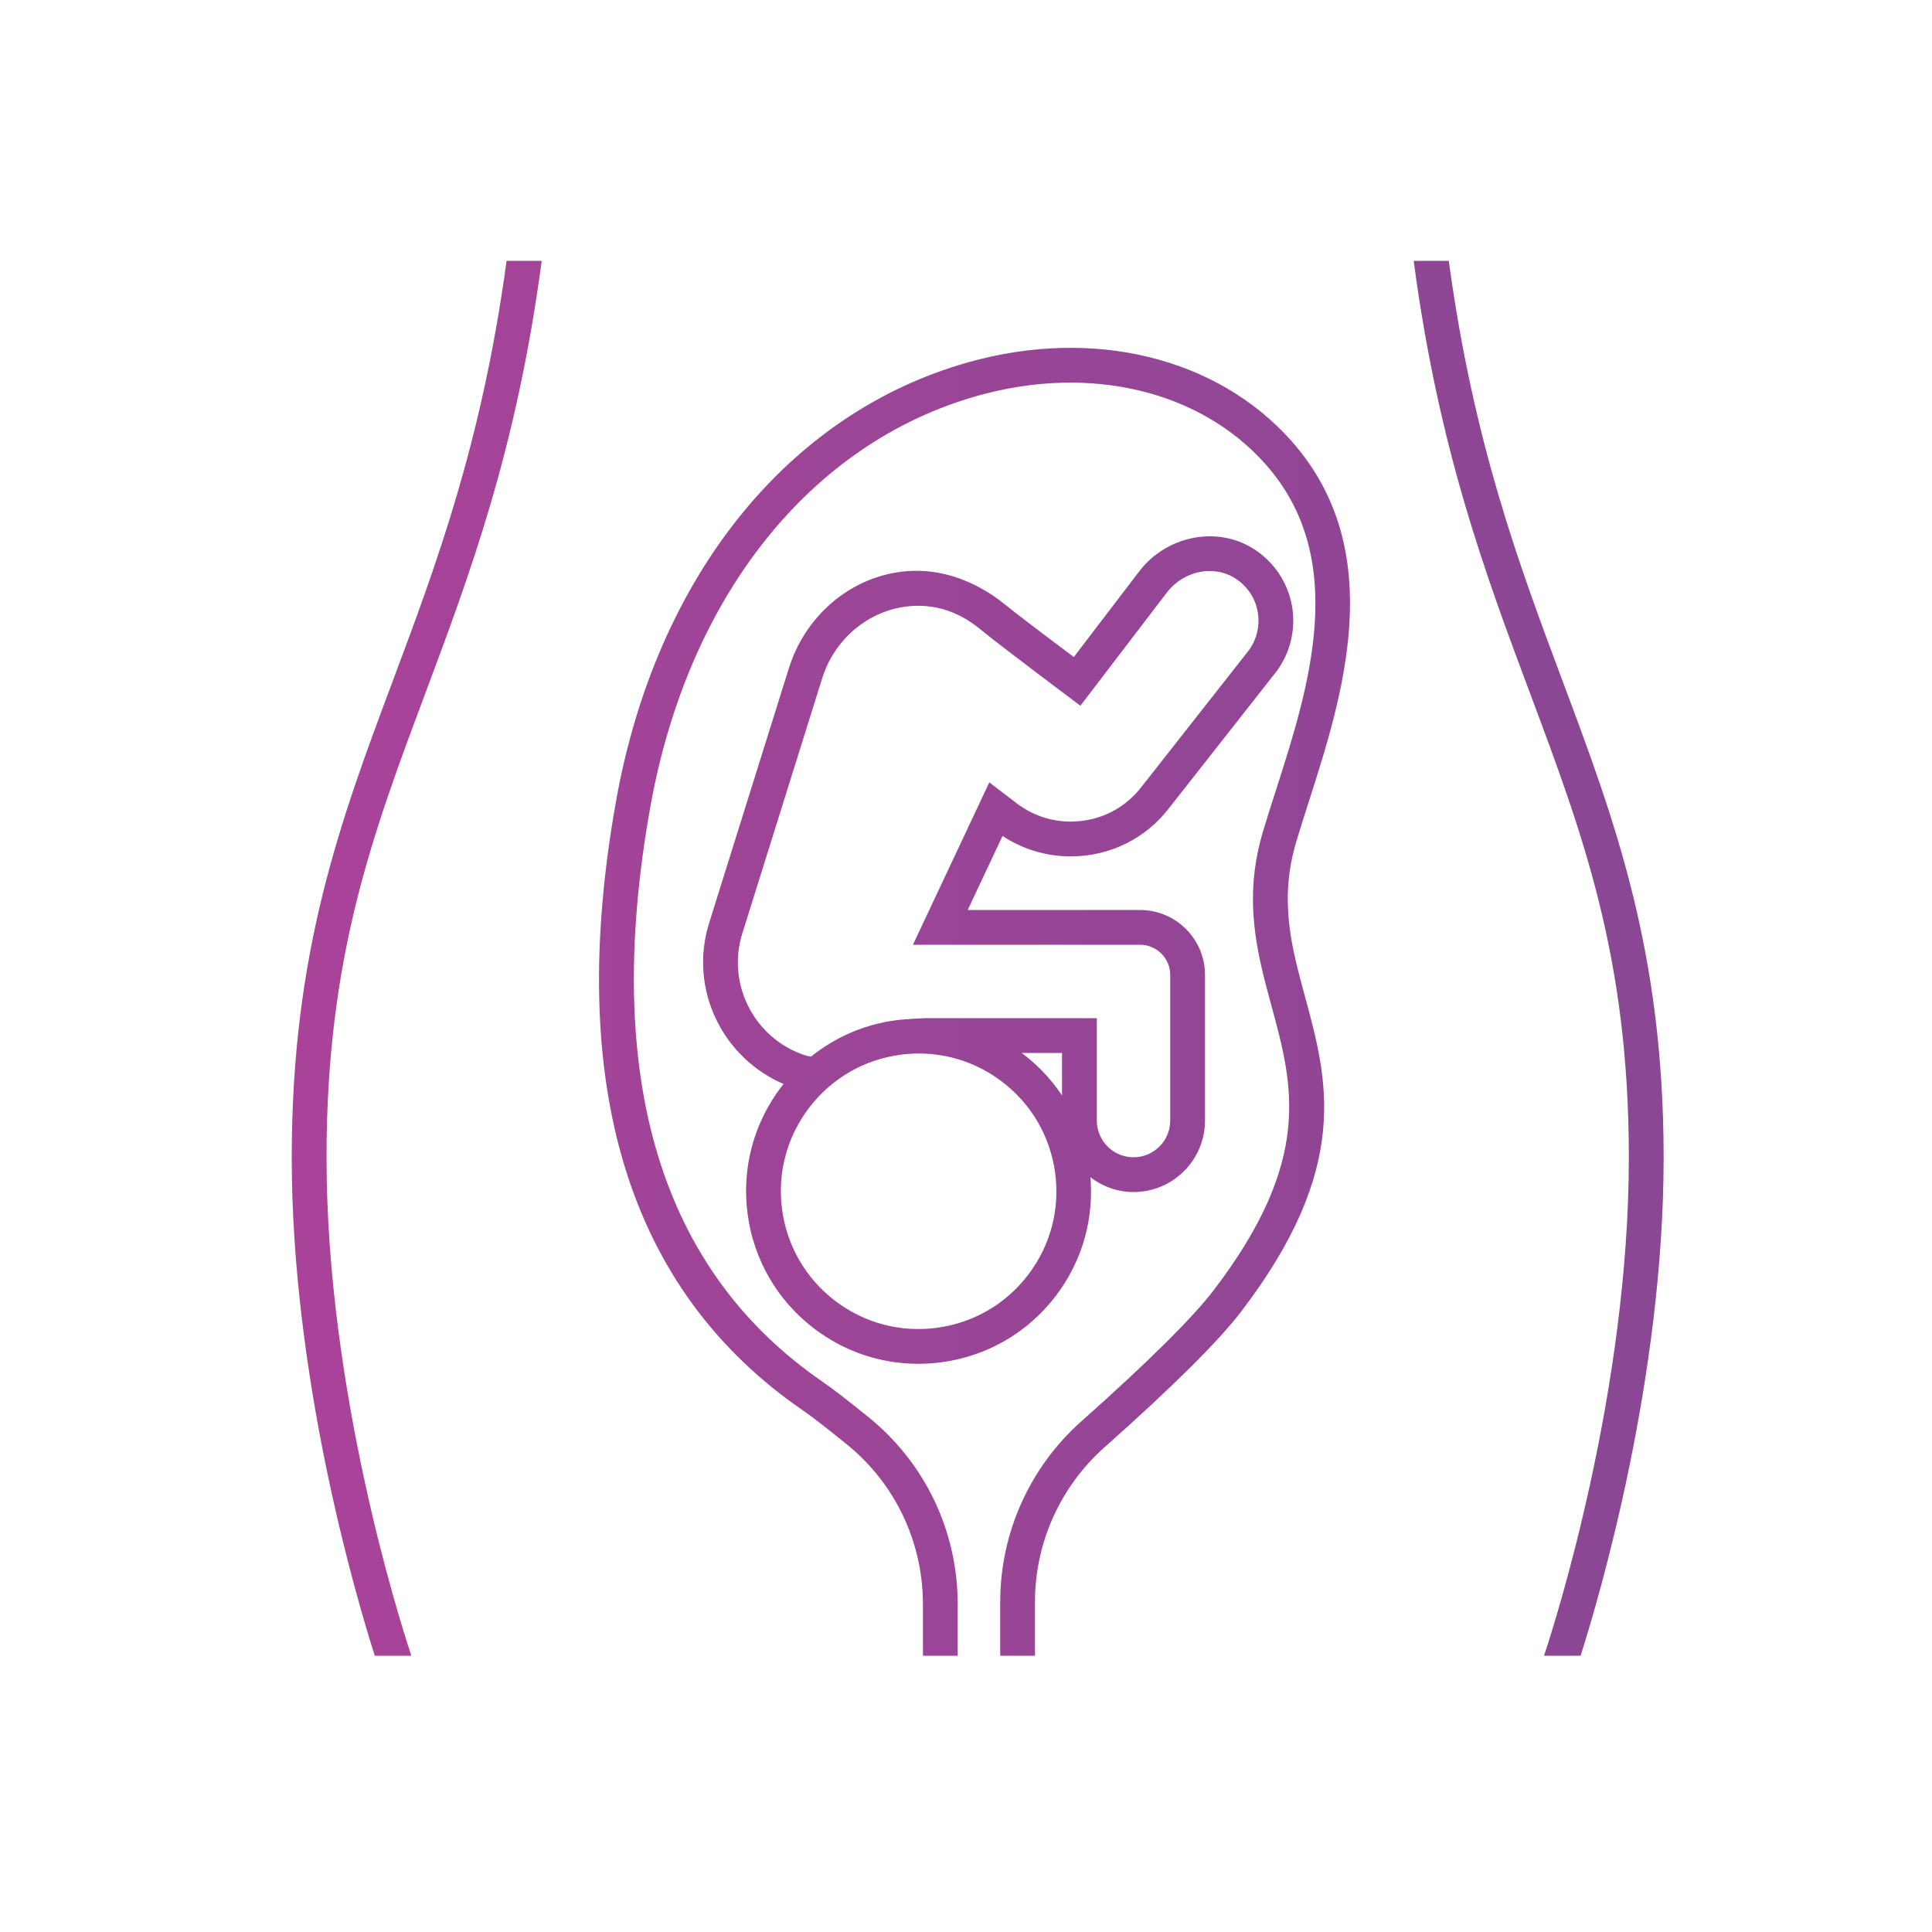 <svg xmlns="http://www.w3.org/2000/svg" width="125" height="125" fill="none" xmlns:v="https://vecta.io/nano"><path d="M48.496 78.541C48.888 81.463 50.393 84.058 52.737 85.847C54.68 87.331 57.007 88.114 59.412 88.114C59.906 88.114 60.403 88.081 60.901 88.014C63.823 87.622 66.418 86.118 68.207 83.774C69.941 81.503 70.708 78.708 70.397 75.878C71.188 76.568 72.209 77.001 73.339 77.001C75.82 77.001 77.839 74.982 77.839 72.501V63.079C77.839 60.83 76.009 59.001 73.761 59.001H62.414L64.814 53.899C66.13 54.805 67.665 55.283 69.276 55.283C71.764 55.283 74.054 54.153 75.549 52.194L82.448 43.417C83.364 42.218 83.733 40.679 83.462 39.193C83.191 37.71 82.296 36.398 81.008 35.595C78.692 34.153 75.528 34.791 73.803 37.049L69.501 42.684C69.501 42.684 65.976 40.053 64.839 39.126C64.484 38.836 62.651 37.391 60.198 37.108C56.212 36.649 52.411 39.273 51.162 43.263L46 59.755C44.687 63.953 46.835 68.417 50.904 70.089C50.825 70.186 50.739 70.275 50.663 70.375C48.874 72.72 48.104 75.619 48.496 78.541ZM66.617 82.56C65.152 84.479 63.028 85.711 60.635 86.032C58.241 86.353 55.868 85.723 53.95 84.258C52.032 82.793 50.799 80.669 50.478 78.277C50.157 75.885 50.788 73.51 52.253 71.592C53.718 69.673 55.842 68.44 58.235 68.119C58.643 68.064 59.049 68.037 59.454 68.037C61.423 68.037 63.329 68.679 64.92 69.893C66.838 71.359 68.071 73.483 68.392 75.875C68.713 78.267 68.082 80.642 66.617 82.56ZM68.839 71.306C68.137 70.163 67.232 69.143 66.134 68.304C65.991 68.195 65.84 68.102 65.694 68H68.839V71.306ZM47.909 60.354L53.071 43.862C54.037 40.777 56.943 38.813 59.987 39.097C61.964 39.282 63.255 40.416 63.576 40.676C65.116 41.924 69.876 45.487 69.876 45.487L75.393 38.264C76.498 36.816 78.499 36.388 79.951 37.292C80.774 37.805 81.322 38.607 81.494 39.552C81.664 40.484 81.432 41.449 80.867 42.191L73.968 50.969C72.845 52.439 71.135 53.282 69.276 53.282C67.975 53.282 66.74 52.865 65.707 52.075L64.055 50.813L59.264 61H73.761C74.907 61 75.839 61.933 75.839 63.078V72.5C75.839 73.879 74.717 75 73.339 75C71.961 75 70.839 73.879 70.839 72.5V66H59.839C59.839 66 58.596 66.052 57.969 66.136C55.931 66.409 54.06 67.235 52.503 68.498L52.131 68.423C48.743 67.361 46.849 63.742 47.909 60.354ZM32.885 17H34.905C33.285 29.075 30.293 37.081 27.398 44.821C23.968 53.988 21.006 61.905 21.001 74.862C20.996 89.979 25.751 104.909 26.442 107H24.34C23.18 103.353 18.995 89.204 19 74.862C19.005 61.543 22.171 53.08 25.523 44.12C28.359 36.543 31.286 28.703 32.885 17ZM107.512 74.862C107.517 89.204 103.333 103.353 102.172 107H100.07C100.762 104.909 105.517 89.979 105.511 74.862C105.506 61.904 102.544 53.988 99.114 44.821C96.218 37.081 93.227 29.075 91.607 17H93.627C95.226 28.703 98.153 36.543 100.988 44.12C104.34 53.08 107.507 61.543 107.512 74.862ZM83.745 54.433C82.611 58.256 83.439 61.299 84.315 64.521C85.781 69.915 87.298 75.493 80.212 84.772C78.749 86.688 75.779 89.637 71.387 93.538C68.496 96.102 66.839 99.781 66.839 103.632V107H64.839V103.632C64.839 99.21 66.741 94.986 70.058 92.041C74.294 88.28 77.256 85.347 78.621 83.558C85.108 75.064 83.785 70.198 82.384 65.045C81.473 61.696 80.531 58.232 81.826 53.864C82.068 53.048 82.347 52.177 82.64 51.266C84.802 44.533 87.492 36.153 81.959 29.935C77.687 25.134 70.501 23.431 63.205 25.49C52.339 28.557 44.394 38.536 41.953 52.185C38.817 69.719 42.603 82.288 53.207 89.541C53.757 89.917 54.732 90.67 56.103 91.779C59.749 94.724 61.839 99.108 61.839 103.807V107H59.839V103.807C59.839 99.715 58.019 95.898 54.847 93.335C53.516 92.259 52.585 91.538 52.078 91.191C40.766 83.454 36.697 70.212 39.984 51.833C42.563 37.412 51.041 26.845 62.662 23.565C70.701 21.294 78.668 23.227 83.454 28.605C89.746 35.676 86.74 45.041 84.545 51.877C84.257 52.775 83.983 53.63 83.745 54.433Z" fill="url(#A)" stroke="url(#A)" stroke-width=".25"/><defs><linearGradient id="A" x1="19" y1="62" x2="107.512" y2="62" gradientUnits="userSpaceOnUse"><stop stop-color="#a94399"/><stop offset="1" stop-color="#894794"/></linearGradient></defs></svg>